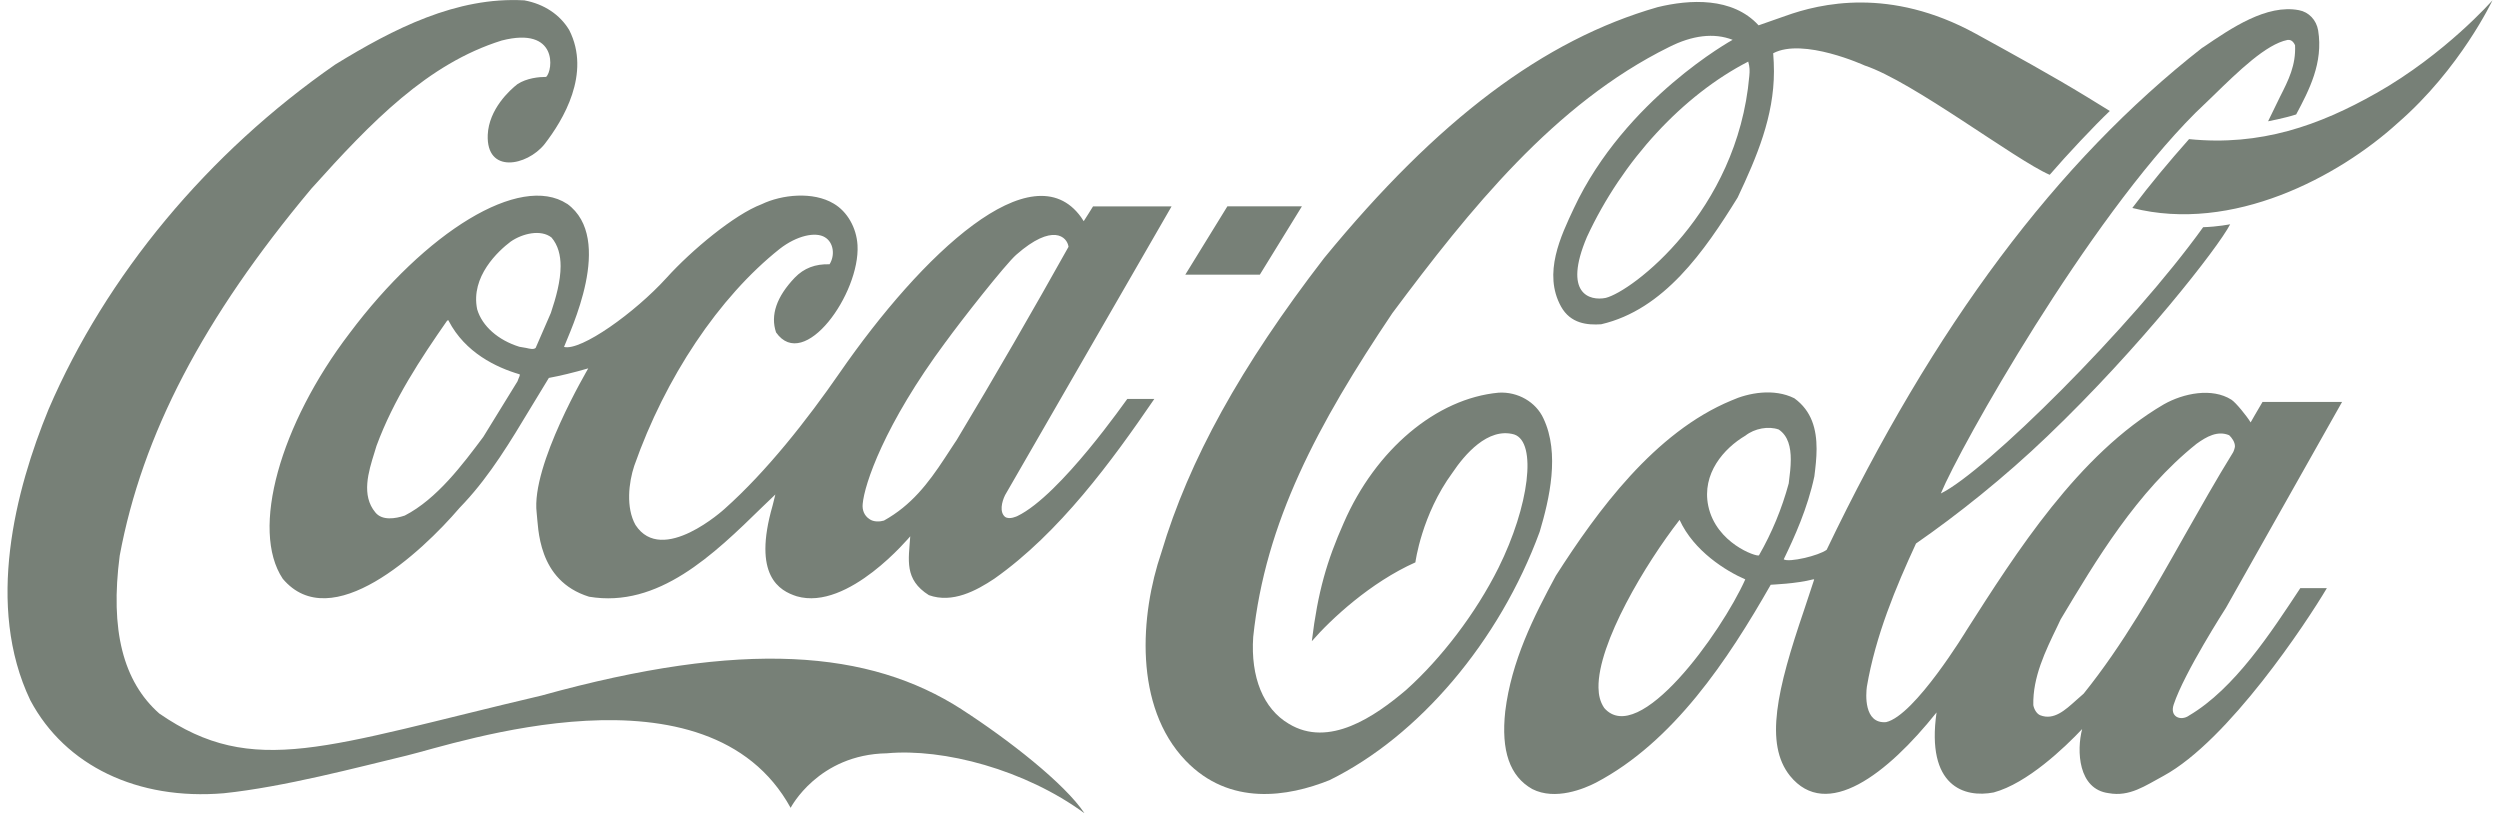 <svg width="166" height="54" viewBox="0 0 166 54" fill="none" xmlns="http://www.w3.org/2000/svg">
<g clip-path="url(#clip0_3051_3920)">
<path d="M63.863 47.106C57.724 43.155 49.391 42.458 35.953 46.185C21.627 49.55 16.852 51.707 10.577 47.378C8.168 45.25 7.303 41.827 7.949 36.892C9.446 28.85 13.489 21.113 20.673 12.528C24.683 8.063 28.4 4.229 33.311 2.691C37.075 1.726 36.721 4.683 36.266 5.106C35.785 5.106 34.979 5.182 34.356 5.589C33.851 5.982 32.46 7.248 32.386 8.954C32.28 11.563 34.982 11.02 36.145 9.588C37.4 7.974 39.258 4.881 37.799 2.001C37.188 0.974 36.128 0.266 34.817 0.024C30.32 -0.233 26.133 1.909 22.267 4.279C13.811 10.143 7.049 18.276 3.225 27.177C1.019 32.548 -0.977 40.242 2.014 46.501C4.326 50.845 9.131 53.153 14.859 52.672C18.878 52.25 23.738 50.952 27.004 50.169C30.272 49.384 47 43.639 52.498 53.64C52.498 53.64 54.325 50.093 58.893 50.019C62.649 49.674 68.068 51.105 72.012 54.003C70.698 52.029 66.972 49.116 63.863 47.109V47.106Z" fill="#778077"/>
<path d="M37.658 13.537C34.528 11.486 28.241 15.408 23.204 22.137C18.598 28.172 16.611 35.187 18.775 38.43C21.994 42.246 27.973 36.695 30.515 33.723L30.843 33.375C32.57 31.518 33.908 29.287 35.198 27.145C35.198 27.145 36.385 25.182 36.444 25.094C37.179 24.958 38.062 24.748 39.06 24.459C39.046 24.503 35.248 30.887 35.635 34.053C35.756 35.018 35.665 38.551 39.114 39.622C43.711 40.392 47.378 36.83 50.617 33.664C50.617 33.664 51.17 33.136 51.483 32.834C51.403 33.15 51.3 33.572 51.3 33.572C49.953 38.25 51.769 39.23 52.903 39.593C56.331 40.59 60.429 35.611 60.441 35.611C60.335 37.179 60.025 38.477 61.679 39.519C63.241 40.077 64.82 39.227 66.022 38.427C70.348 35.378 73.832 30.609 76.649 26.487H74.854C74.833 26.487 70.422 32.876 67.56 34.263C67.555 34.263 67.035 34.531 66.734 34.319C66.362 34.003 66.509 33.342 66.737 32.876C66.751 32.846 77.792 13.705 77.792 13.705H72.577C72.577 13.705 72.007 14.626 71.96 14.685C71.925 14.655 71.842 14.496 71.783 14.419C68.553 9.954 61.239 16.822 55.732 24.787C53.612 27.85 50.913 31.297 48.114 33.788C48.114 33.788 43.968 37.586 42.196 34.856C41.55 33.708 41.747 32.032 42.114 30.931C44.178 25.061 47.73 19.737 51.775 16.523C52.918 15.635 54.158 15.376 54.772 15.753C55.36 16.102 55.454 16.96 55.082 17.548C54.14 17.518 53.384 17.804 52.773 18.436C51.565 19.702 51.143 20.927 51.53 22.072C53.396 24.728 57.12 19.478 56.939 16.279C56.874 15.131 56.263 14.045 55.351 13.516C53.99 12.702 51.914 12.914 50.567 13.563C48.769 14.242 45.92 16.609 44.257 18.451C42.164 20.758 38.573 23.323 37.451 23.037C37.817 22.057 40.85 15.857 37.661 13.534L37.658 13.537ZM62.792 22.709C63.804 21.307 66.757 17.55 67.478 16.916C69.899 14.788 70.865 15.724 70.95 16.388C68.691 20.431 66.025 25.061 63.518 29.225C63.524 29.21 62.733 30.418 62.733 30.418C61.625 32.106 60.512 33.555 58.693 34.567C58.434 34.644 58.005 34.673 57.722 34.461C57.379 34.233 57.243 33.856 57.282 33.466C57.391 32.17 58.711 28.201 62.789 22.709H62.792ZM34.431 25.138C34.431 25.138 34.386 25.274 34.363 25.318C34.357 25.318 32.089 29.013 32.089 29.013C30.722 30.84 29.012 33.133 26.877 34.233C26.245 34.446 25.369 34.582 24.923 34.024C23.978 32.894 24.465 31.323 24.861 30.058L24.999 29.606C26.133 26.528 27.934 23.813 29.688 21.293C29.709 21.278 29.759 21.263 29.777 21.263C29.78 21.278 29.789 21.278 29.792 21.307C30.89 23.42 32.954 24.4 34.495 24.852C34.504 24.852 34.516 24.866 34.516 24.896C34.516 24.94 34.492 25.002 34.431 25.138ZM36.577 20.779C36.568 20.809 35.567 23.102 35.567 23.102C35.423 23.223 35.195 23.161 34.932 23.102L34.484 23.025C33.075 22.588 32.012 21.653 31.684 20.537C31.233 18.365 33.09 16.659 33.908 16.043C34.693 15.499 35.913 15.213 36.621 15.771C37.059 16.285 37.224 16.948 37.224 17.672C37.224 18.651 36.923 19.752 36.577 20.779ZM102.483 27.779C101.981 26.693 100.788 26 99.515 26.073C95.384 26.451 91.345 29.845 89.225 34.717C88.112 37.223 87.503 39.289 87.105 42.576C88.389 41.098 91.008 38.669 93.982 37.341C93.982 37.341 94.386 34.189 96.447 31.383C97.227 30.22 98.789 28.349 100.543 28.848C102.075 29.361 101.538 33.599 99.5 37.704C97.995 40.723 95.688 43.739 93.356 45.822C91.292 47.572 88.242 49.685 85.572 48.056C83.889 47.062 83.033 44.978 83.213 42.293C84.016 34.676 87.486 28.186 92.452 20.794C97.572 13.93 103.215 6.885 110.818 3.128C112.368 2.343 113.806 2.163 115.047 2.644C115.047 2.644 107.91 6.566 104.508 13.823C103.643 15.665 102.438 18.153 103.652 20.354C104.287 21.499 105.409 21.591 106.315 21.532C110.485 20.567 113.181 16.674 115.38 13.115C116.656 10.415 117.79 7.729 117.79 4.743C117.79 4.38 117.772 3.899 117.74 3.536C119.733 2.479 123.816 4.35 123.816 4.35C127.008 5.407 133.806 10.612 136.1 11.607C137.219 10.308 139.056 8.349 140.092 7.369L138.595 6.448C136.197 4.985 133.661 3.598 131.166 2.225C125.499 -0.868 120.884 0.218 118.537 1.063C117.613 1.393 116.771 1.682 116.771 1.682C115.029 -0.218 112.171 -0.038 110.065 0.475C102.494 2.647 95.464 7.942 87.926 17.131C82.383 24.326 78.946 30.544 77.116 36.683C75.704 40.817 75.273 46.897 78.722 50.503C81.654 53.563 85.54 52.902 88.283 51.801C94.23 48.874 99.571 42.567 102.235 35.31C102.878 33.153 103.59 30.105 102.483 27.782V27.779ZM116.154 5.044C115.366 14.065 108.35 19.36 106.614 19.782C105.562 19.991 103.767 19.525 105.37 15.739C107.73 10.639 111.76 6.31 116.083 4.09C116.189 4.468 116.186 4.707 116.154 5.041V5.044ZM157.776 6.189C154.002 8.331 150.09 9.718 145.354 9.237C144.043 10.716 142.764 12.239 141.586 13.809C148.233 15.499 155.281 11.743 159.211 8.166C163.369 4.563 165.5 0.021 165.5 0.021C165.5 0.021 162.385 3.58 157.776 6.192V6.189ZM86.449 13.702H81.497L78.704 18.238H83.653L86.446 13.702H86.449Z" fill="#778077"/>
<path d="M145.335 47.525C144.804 47.888 144.054 47.608 144.334 46.779C145.031 44.666 147.801 40.363 147.801 40.363L155.513 26.69H150.231C149.98 27.103 149.442 28.048 149.442 28.048C149.197 27.64 148.468 26.737 148.167 26.54C146.877 25.725 144.984 26.109 143.676 26.849C137.995 30.169 133.852 36.727 130.583 41.841C130.583 41.841 127.143 47.525 125.233 47.95C123.742 48.071 123.895 46.064 123.96 45.595C124.536 42.216 125.877 39.002 127.223 36.089C129.966 34.189 133.096 31.698 135.942 28.968C142.117 23.069 147.322 16.385 148.084 14.891C148.084 14.891 147.26 15.057 146.289 15.086C141.538 21.709 131.817 31.335 128.871 32.767C130.176 29.626 138.612 14.646 145.79 7.481L146.921 6.395C148.669 4.689 150.476 2.939 151.887 2.653C152.035 2.638 152.227 2.653 152.392 3.001C152.454 4.329 151.961 5.309 151.394 6.425L150.6 8.054C150.6 8.054 151.725 7.841 152.466 7.599C153.325 5.985 154.273 4.176 153.925 2.019C153.807 1.325 153.305 0.797 152.649 0.676C150.508 0.268 148.176 1.853 146.298 3.134L146.221 3.178C136.568 10.736 128.416 21.629 121.291 36.506C120.774 36.898 118.778 37.364 118.439 37.14C119.141 35.691 120.027 33.746 120.473 31.633C120.55 31.028 120.621 30.412 120.621 29.809C120.621 28.511 120.308 27.289 119.144 26.445C117.78 25.766 116.094 26.082 114.957 26.596C109.864 28.709 106.058 33.929 103.309 38.226C101.832 40.959 100.359 43.883 99.948 47.233C99.662 49.856 100.247 51.547 101.741 52.392C103.276 53.177 105.207 52.362 105.969 51.969C111.13 49.255 114.736 43.807 117.576 38.828C117.689 38.813 119.242 38.769 120.414 38.465C120.429 38.465 120.435 38.465 120.461 38.48C120.393 38.704 119.788 40.516 119.788 40.516C117.987 45.796 117.154 49.387 118.855 51.515C121.285 54.516 125.313 51.409 128.587 47.307C127.884 52.223 130.436 52.994 132.379 52.619C134.611 52.017 137.1 49.632 138.254 48.41C137.882 49.845 137.983 52.409 140.017 52.666C141.408 52.923 142.45 52.167 143.658 51.518C147.984 49.163 153.16 41.322 154.504 39.052H152.741C150.83 41.939 148.397 45.722 145.341 47.519L145.335 47.525ZM106.515 47C106.241 46.593 106.149 46.147 106.14 45.666C106.087 42.709 109.273 37.412 111.52 34.525H111.526C112.468 36.588 114.6 37.913 115.887 38.471C114.287 42.033 108.804 49.656 106.515 47.003V47ZM116.791 36.877C116.637 36.984 113.95 36.078 113.428 33.59C112.988 31.447 114.464 29.771 115.893 28.927C116.507 28.443 117.429 28.278 118.108 28.52C118.737 28.942 118.908 29.697 118.908 30.512C118.908 31.011 118.843 31.524 118.784 31.99L118.772 32.097C118.32 33.77 117.656 35.375 116.794 36.877H116.791ZM138.364 46.05L137.853 46.501C137.127 47.15 136.38 47.844 135.479 47.496C135.231 47.404 135.054 47.074 135.012 46.817C134.971 44.961 135.807 43.243 136.619 41.567L136.825 41.13C139.158 37.237 141.869 32.651 145.849 29.47C146.519 28.986 147.249 28.579 148.016 28.898C148.193 29.063 148.4 29.349 148.4 29.635C148.4 29.727 148.32 29.969 148.273 30.043C147.16 31.84 146.103 33.723 145.072 35.535C143.059 39.111 140.971 42.806 138.361 46.05H138.364Z" fill="#778077"/>
</g>
<defs>
<clipPath id="clip0_3051_3920">
<rect width="165" height="54" fill="white" transform="translate(0.5)"/>
</clipPath>
</defs>
</svg>
